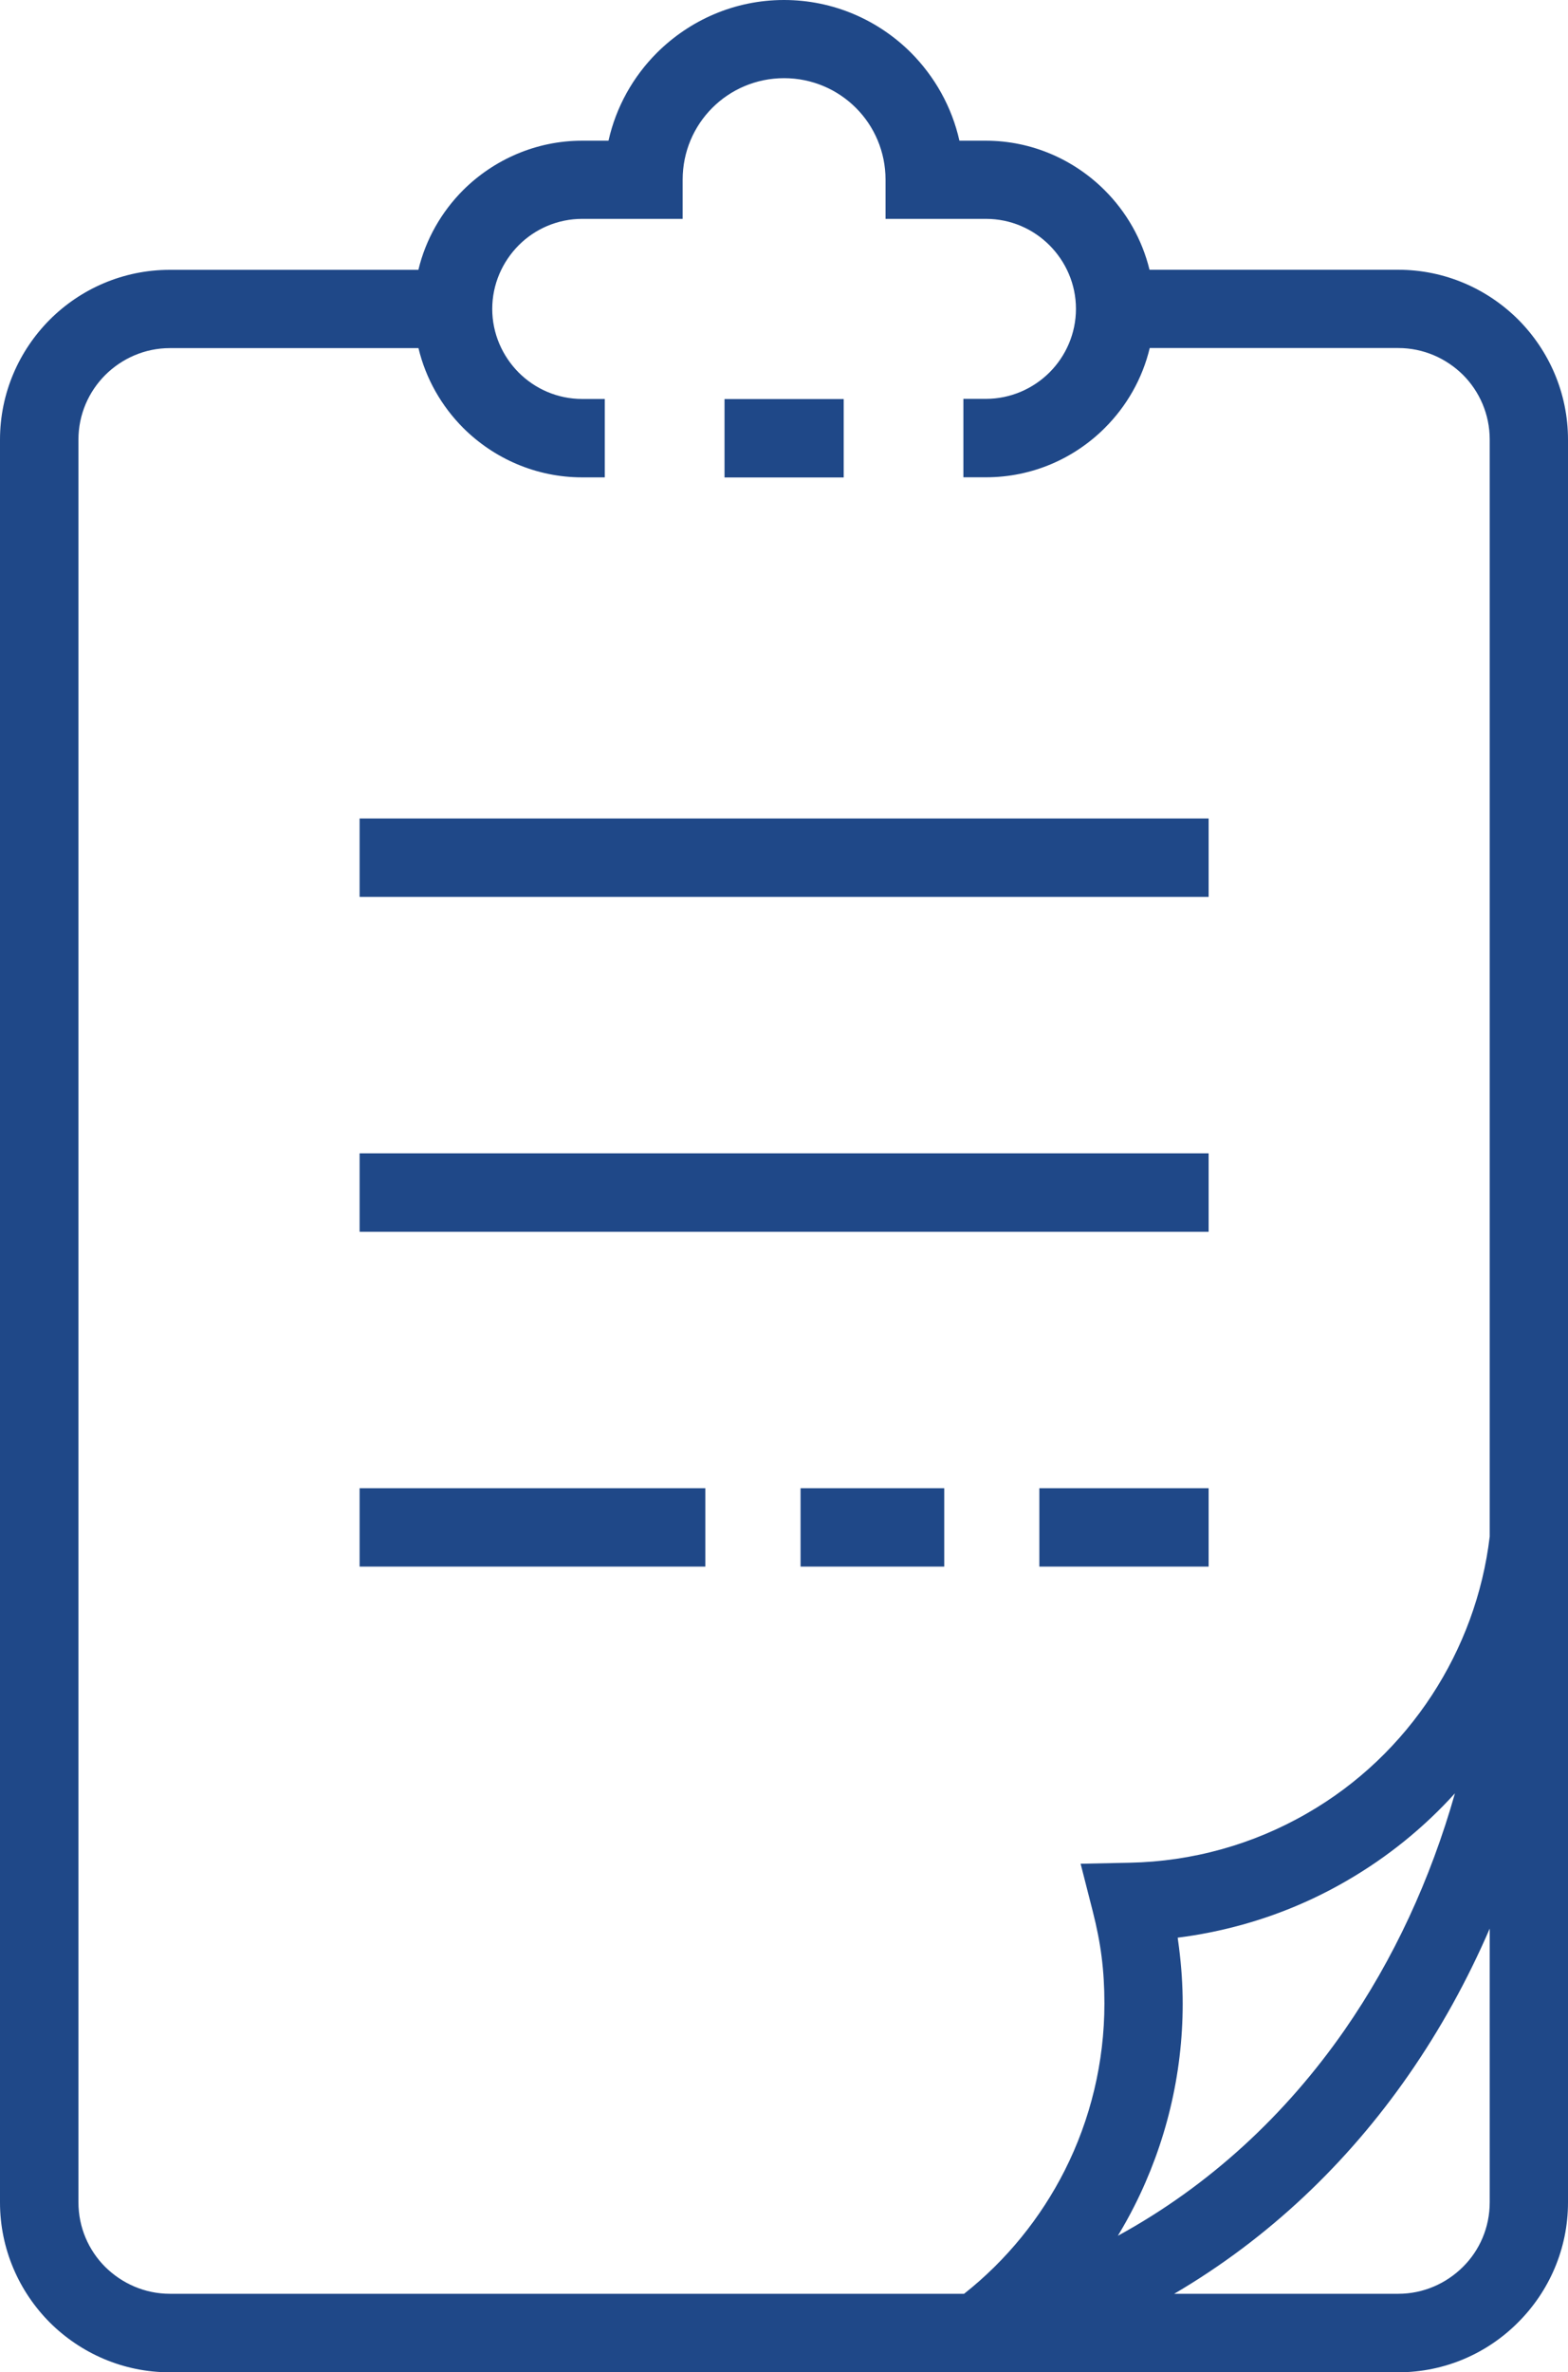 <svg width="41" height="62" viewBox="0 0 41 62" fill="none" xmlns="http://www.w3.org/2000/svg">
<path id="Vector" d="M22.061 12.478H18.945V10.429H22.061V12.478ZM9.403 38.894H18.443V40.943H9.403V38.894ZM20.933 38.894H24.69V40.943H20.933V38.894ZM27.177 38.894H31.603V40.943H27.177V38.894ZM9.403 30.142H31.603V32.192H9.403V30.142ZM9.403 21.391H31.603V23.44H9.403V21.391ZM29.23 58.432C31.635 57.117 33.62 55.265 35.157 53.056C36.438 51.212 37.406 49.115 38.044 46.868C37.235 47.762 36.28 48.538 35.208 49.157C34.348 49.656 33.433 50.038 32.494 50.299C31.936 50.454 31.368 50.569 30.794 50.641L30.829 50.9C30.893 51.404 30.925 51.895 30.925 52.367C30.925 54.224 30.482 56.031 29.663 57.651C29.529 57.917 29.383 58.179 29.228 58.435L29.23 58.432ZM38.953 50.403C38.369 51.754 37.662 53.034 36.837 54.222C35.231 56.535 33.174 58.499 30.703 59.948H36.563C37.219 59.948 37.817 59.678 38.252 59.246C38.687 58.816 38.953 58.216 38.953 57.557L38.953 50.403ZM25.209 59.948C26.322 59.068 27.213 57.963 27.84 56.725C28.513 55.393 28.878 53.902 28.878 52.362C28.878 51.932 28.854 51.527 28.806 51.151C28.758 50.764 28.678 50.364 28.574 49.955L28.256 48.709L29.545 48.682C30.354 48.666 31.165 48.547 31.949 48.328C32.718 48.114 33.473 47.799 34.183 47.388C35.511 46.625 36.619 45.561 37.441 44.304C38.246 43.071 38.775 41.657 38.953 40.157V11.486C38.953 10.827 38.684 10.227 38.254 9.797C37.817 9.365 37.219 9.096 36.563 9.096H30.063C29.871 9.899 29.457 10.617 28.891 11.182C28.094 11.98 26.994 12.474 25.78 12.474H25.191V10.424H25.78C26.426 10.424 27.016 10.158 27.443 9.733C27.869 9.306 28.134 8.717 28.134 8.071C28.134 7.425 27.867 6.836 27.443 6.411C27.018 5.984 26.429 5.72 25.78 5.72H23.155V4.696C23.155 3.962 22.858 3.297 22.381 2.82C21.901 2.34 21.236 2.043 20.502 2.043C19.769 2.043 19.104 2.34 18.627 2.817C18.146 3.297 17.85 3.962 17.85 4.696V5.72H15.225C14.579 5.72 13.986 5.984 13.562 6.411C13.138 6.838 12.871 7.428 12.871 8.074C12.871 8.719 13.138 9.309 13.562 9.736C13.989 10.163 14.576 10.427 15.225 10.427H15.814V12.476H15.225C14.013 12.476 12.911 11.98 12.113 11.185C11.548 10.619 11.134 9.901 10.942 9.098H4.442C3.786 9.098 3.188 9.368 2.753 9.8C2.321 10.232 2.051 10.83 2.051 11.489V57.557C2.051 58.216 2.318 58.813 2.751 59.246C3.188 59.678 3.786 59.948 4.442 59.948L25.209 59.948ZM30.06 7.05H36.56C37.782 7.05 38.892 7.549 39.698 8.352C40.501 9.157 41 10.27 41 11.49V57.56C41 58.779 40.501 59.892 39.695 60.695C38.895 61.501 37.782 62 36.56 62H4.44C3.218 62 2.108 61.501 1.302 60.698C0.499 59.892 0 58.779 0 57.56V11.492C0 10.27 0.499 9.16 1.302 8.354C2.105 7.551 3.218 7.052 4.44 7.052H10.94C11.132 6.252 11.546 5.534 12.111 4.968C12.912 4.173 14.014 3.677 15.222 3.677H15.911C16.108 2.794 16.556 2.001 17.175 1.382C18.032 0.528 19.206 0 20.5 0C21.792 0 22.968 0.526 23.82 1.377C24.441 2.001 24.889 2.794 25.087 3.677H25.775C26.981 3.677 28.083 4.173 28.881 4.968C29.45 5.534 29.863 6.252 30.058 7.052L30.06 7.05Z" fill="#1F4888"/>
</svg>
